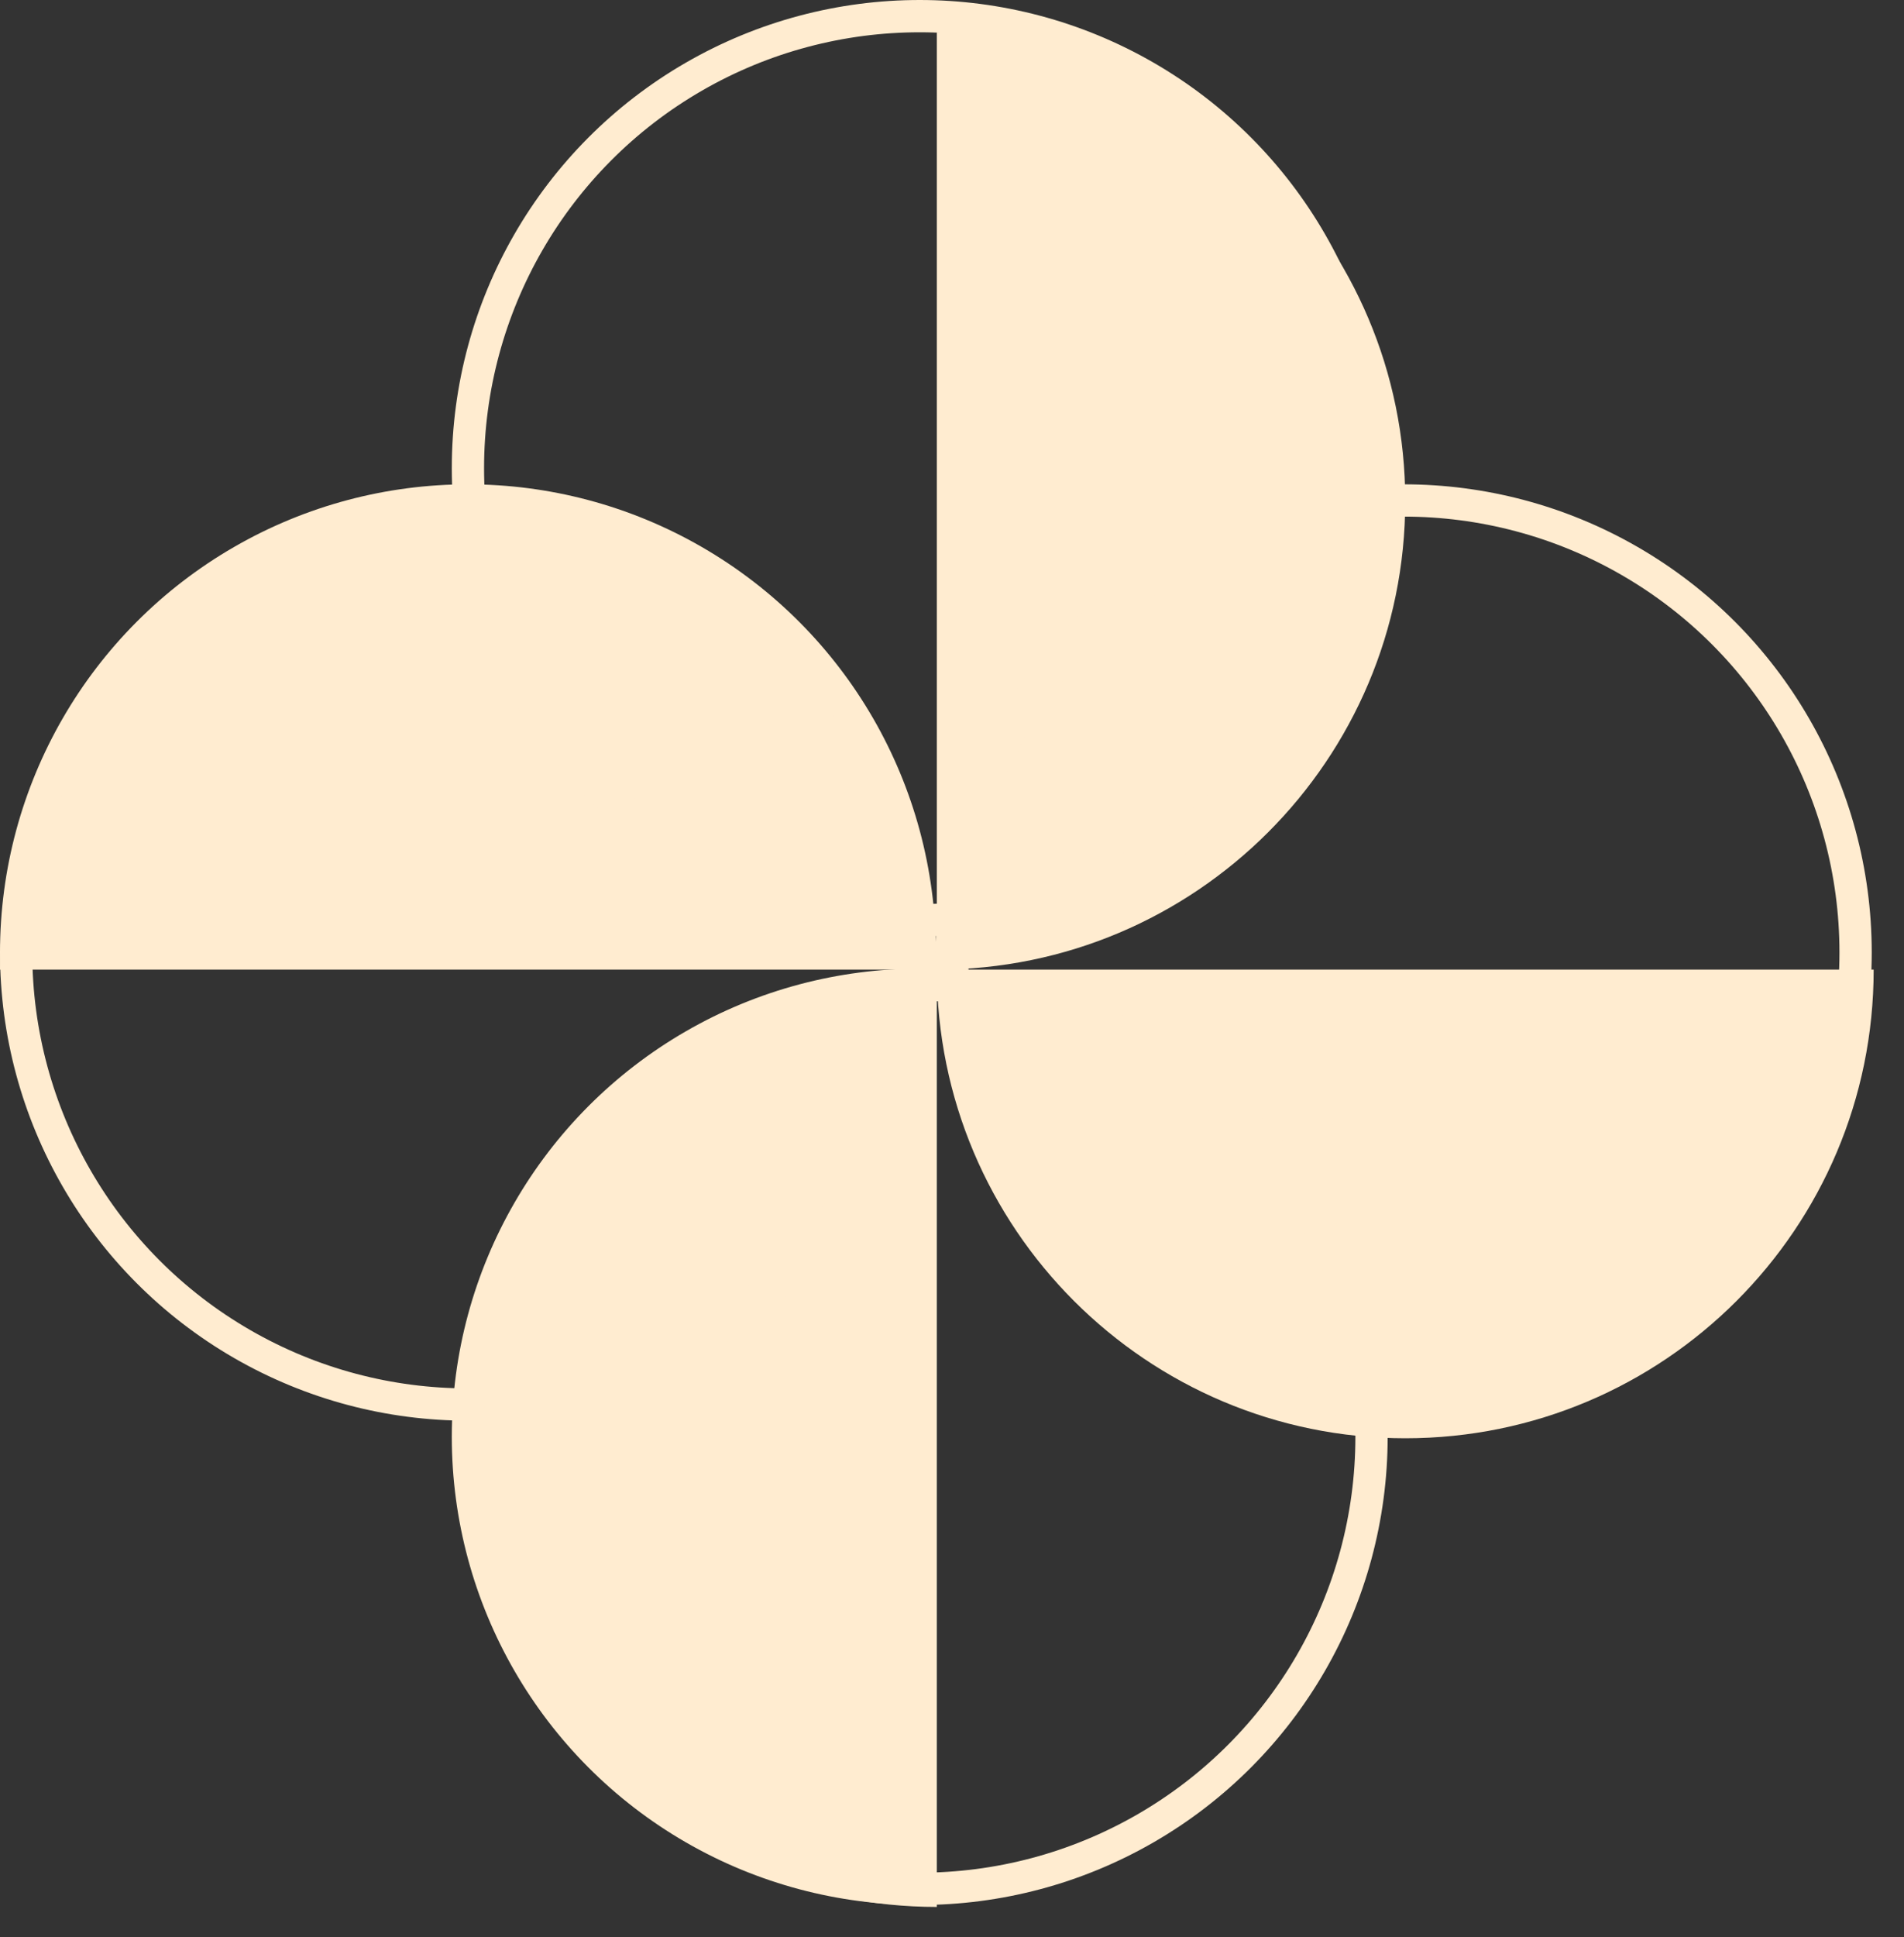 <svg width="59" height="60" viewBox="0 0 59 60" fill="none" xmlns="http://www.w3.org/2000/svg">
<rect x="0" y="0" width="59" height="60" fill="#333333" stroke="none"/>
<path d="M29.03 30.03C29.03 22.015 22.534 15.515 14.515 15.515C6.497 15.515 0 22.012 0 30.03H29.027H29.03Z" fill="#FFECD0"/>
<path d="M29.03 30.03C21.015 30.03 14.515 36.527 14.515 44.545C14.515 52.56 21.012 59.06 29.03 59.06V30.034V30.03Z" fill="#FFECD0"/>
<path d="M29.03 30.03C29.03 38.045 35.527 44.545 43.545 44.545C51.56 44.545 58.06 38.049 58.06 30.03H29.034H29.03Z" fill="#FFECD0"/>
<path d="M29.03 30.03C37.045 30.03 43.545 23.534 43.545 15.515C43.545 7.5 37.049 1 29.03 1V30.027V30.03Z" fill="#FFECD0"/>
<circle cx="14.5" cy="29.5" r="14" stroke="#FFECD0"/>
<circle cx="43.5" cy="29.5" r="14" stroke="#FFECD0"/>
<circle cx="28.5" cy="14.5" r="14" stroke="#FFECD0"/>
<circle cx="28.5" cy="44.5" r="14" stroke="#FFECD0"/>
</svg>
